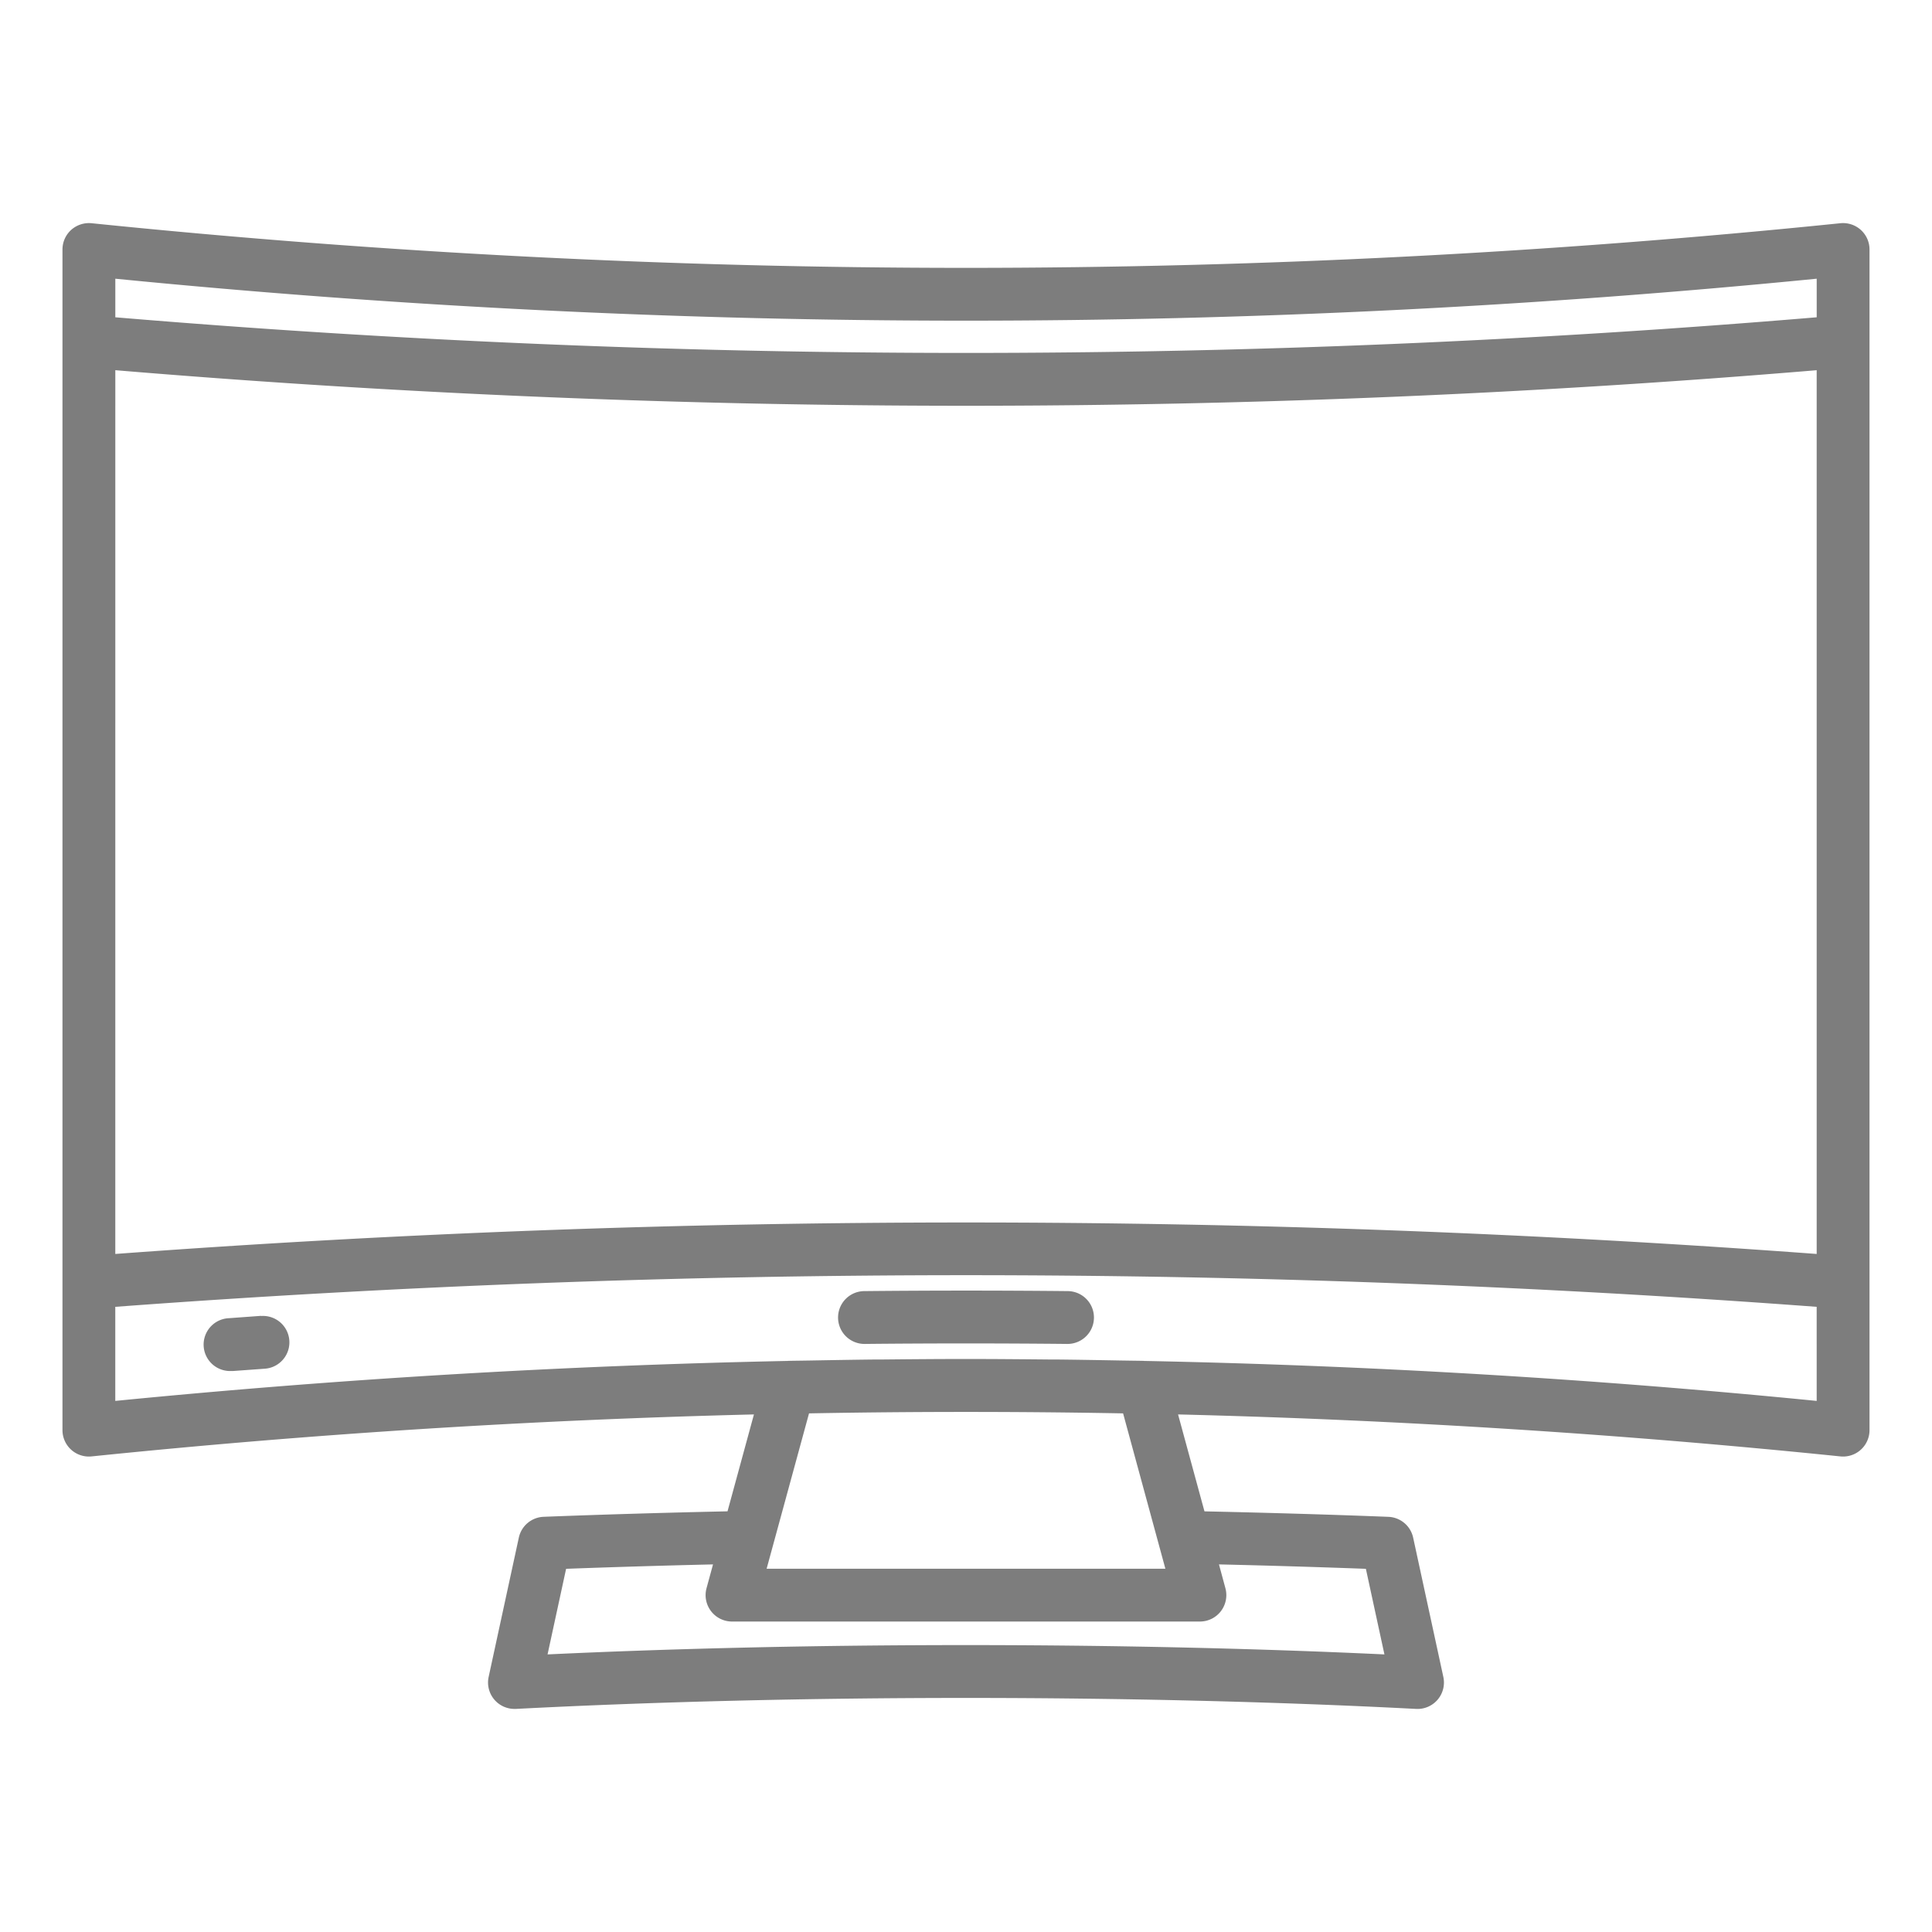 <!-- icon666.com - MILLIONS OF FREE VECTOR ICONS --><svg id="Layer_1" viewBox="0 0 128 128" xmlns="http://www.w3.org/2000/svg" data-name="Layer 1"><path d="m123.283 15.231a1.764 1.764 0 0 0 -1.352-.442 568.859 568.859 0 0 1 -115.863 0 1.771 1.771 0 0 0 -1.352.442 1.751 1.751 0 0 0 -.577 1.3v78.219a1.751 1.751 0 0 0 1.929 1.741q21.853-2.242 43.882-2.781l-1.75 6.419c-4.12.09-8.216.209-12.184.363a1.75 1.75 0 0 0 -1.642 1.378l-2 9.229a1.75 1.75 0 0 0 1.71 2.121h.091c18.665-.969 40.964-.969 59.65 0a1.75 1.75 0 0 0 1.8-2.119l-2-9.229a1.75 1.75 0 0 0 -1.642-1.378c-3.968-.155-8.064-.273-12.184-.363l-1.749-6.421q22 .542 43.881 2.781.089.009.179.009a1.75 1.75 0 0 0 1.75-1.75v-78.22a1.751 1.751 0 0 0 -.577-1.299zm-115.643 9.295c18.705 1.566 37.532 2.357 56.36 2.357s37.655-.791 56.36-2.356v58.551a762.549 762.549 0 0 0 -112.721 0zm0-6.061a572.645 572.645 0 0 0 112.721 0v2.556a673.787 673.787 0 0 1 -112.721 0zm73.12 85.181c3.284.076 6.545.174 9.733.292l1.229 5.671c-8.772-.412-18.253-.618-27.729-.618s-18.951.206-27.716.618l1.229-5.671c3.188-.118 6.449-.216 9.733-.292l-.429 1.575a1.75 1.75 0 0 0 1.688 2.21h31a1.75 1.75 0 0 0 1.688-2.21zm-3.551.285h-26.418l2.809-10.291.523-.01c6.566-.115 13.2-.115 19.762 0l.523.01zm43.151-11.117q-22.19-2.2-44.55-2.649c-.01 0-.018 0-.028-.005-.492-.01-.988-.014-1.481-.023-1.451-.026-2.9-.052-4.353-.067h-.456c-1.831-.017-3.662-.034-5.493-.034s-3.662.016-5.493.034h-.456c-1.451.015-2.9.041-4.353.067-.493.009-.988.013-1.481.023-.01 0-.018 0-.028.005q-22.33.46-44.55 2.649v-6.233a758.729 758.729 0 0 1 112.721 0z" fill="#000000" style="fill: rgb(125, 125, 125);"></path><path d="m57.265 85.539a1.75 1.75 0 0 0 .018 3.5h.017c4.447-.045 8.953-.045 13.4 0h.018a1.75 1.75 0 0 0 .018-3.5c-4.469-.045-9.003-.045-13.471 0z" fill="#000000" style="fill: rgb(125, 125, 125);"></path><path d="m17.3 87.178-2.123.155a1.75 1.75 0 0 0 .129 3.5h.133l2.107-.153a1.75 1.75 0 0 0 -.246-3.492z" fill="#000000" style="fill: rgb(125, 125, 125);"></path></svg>